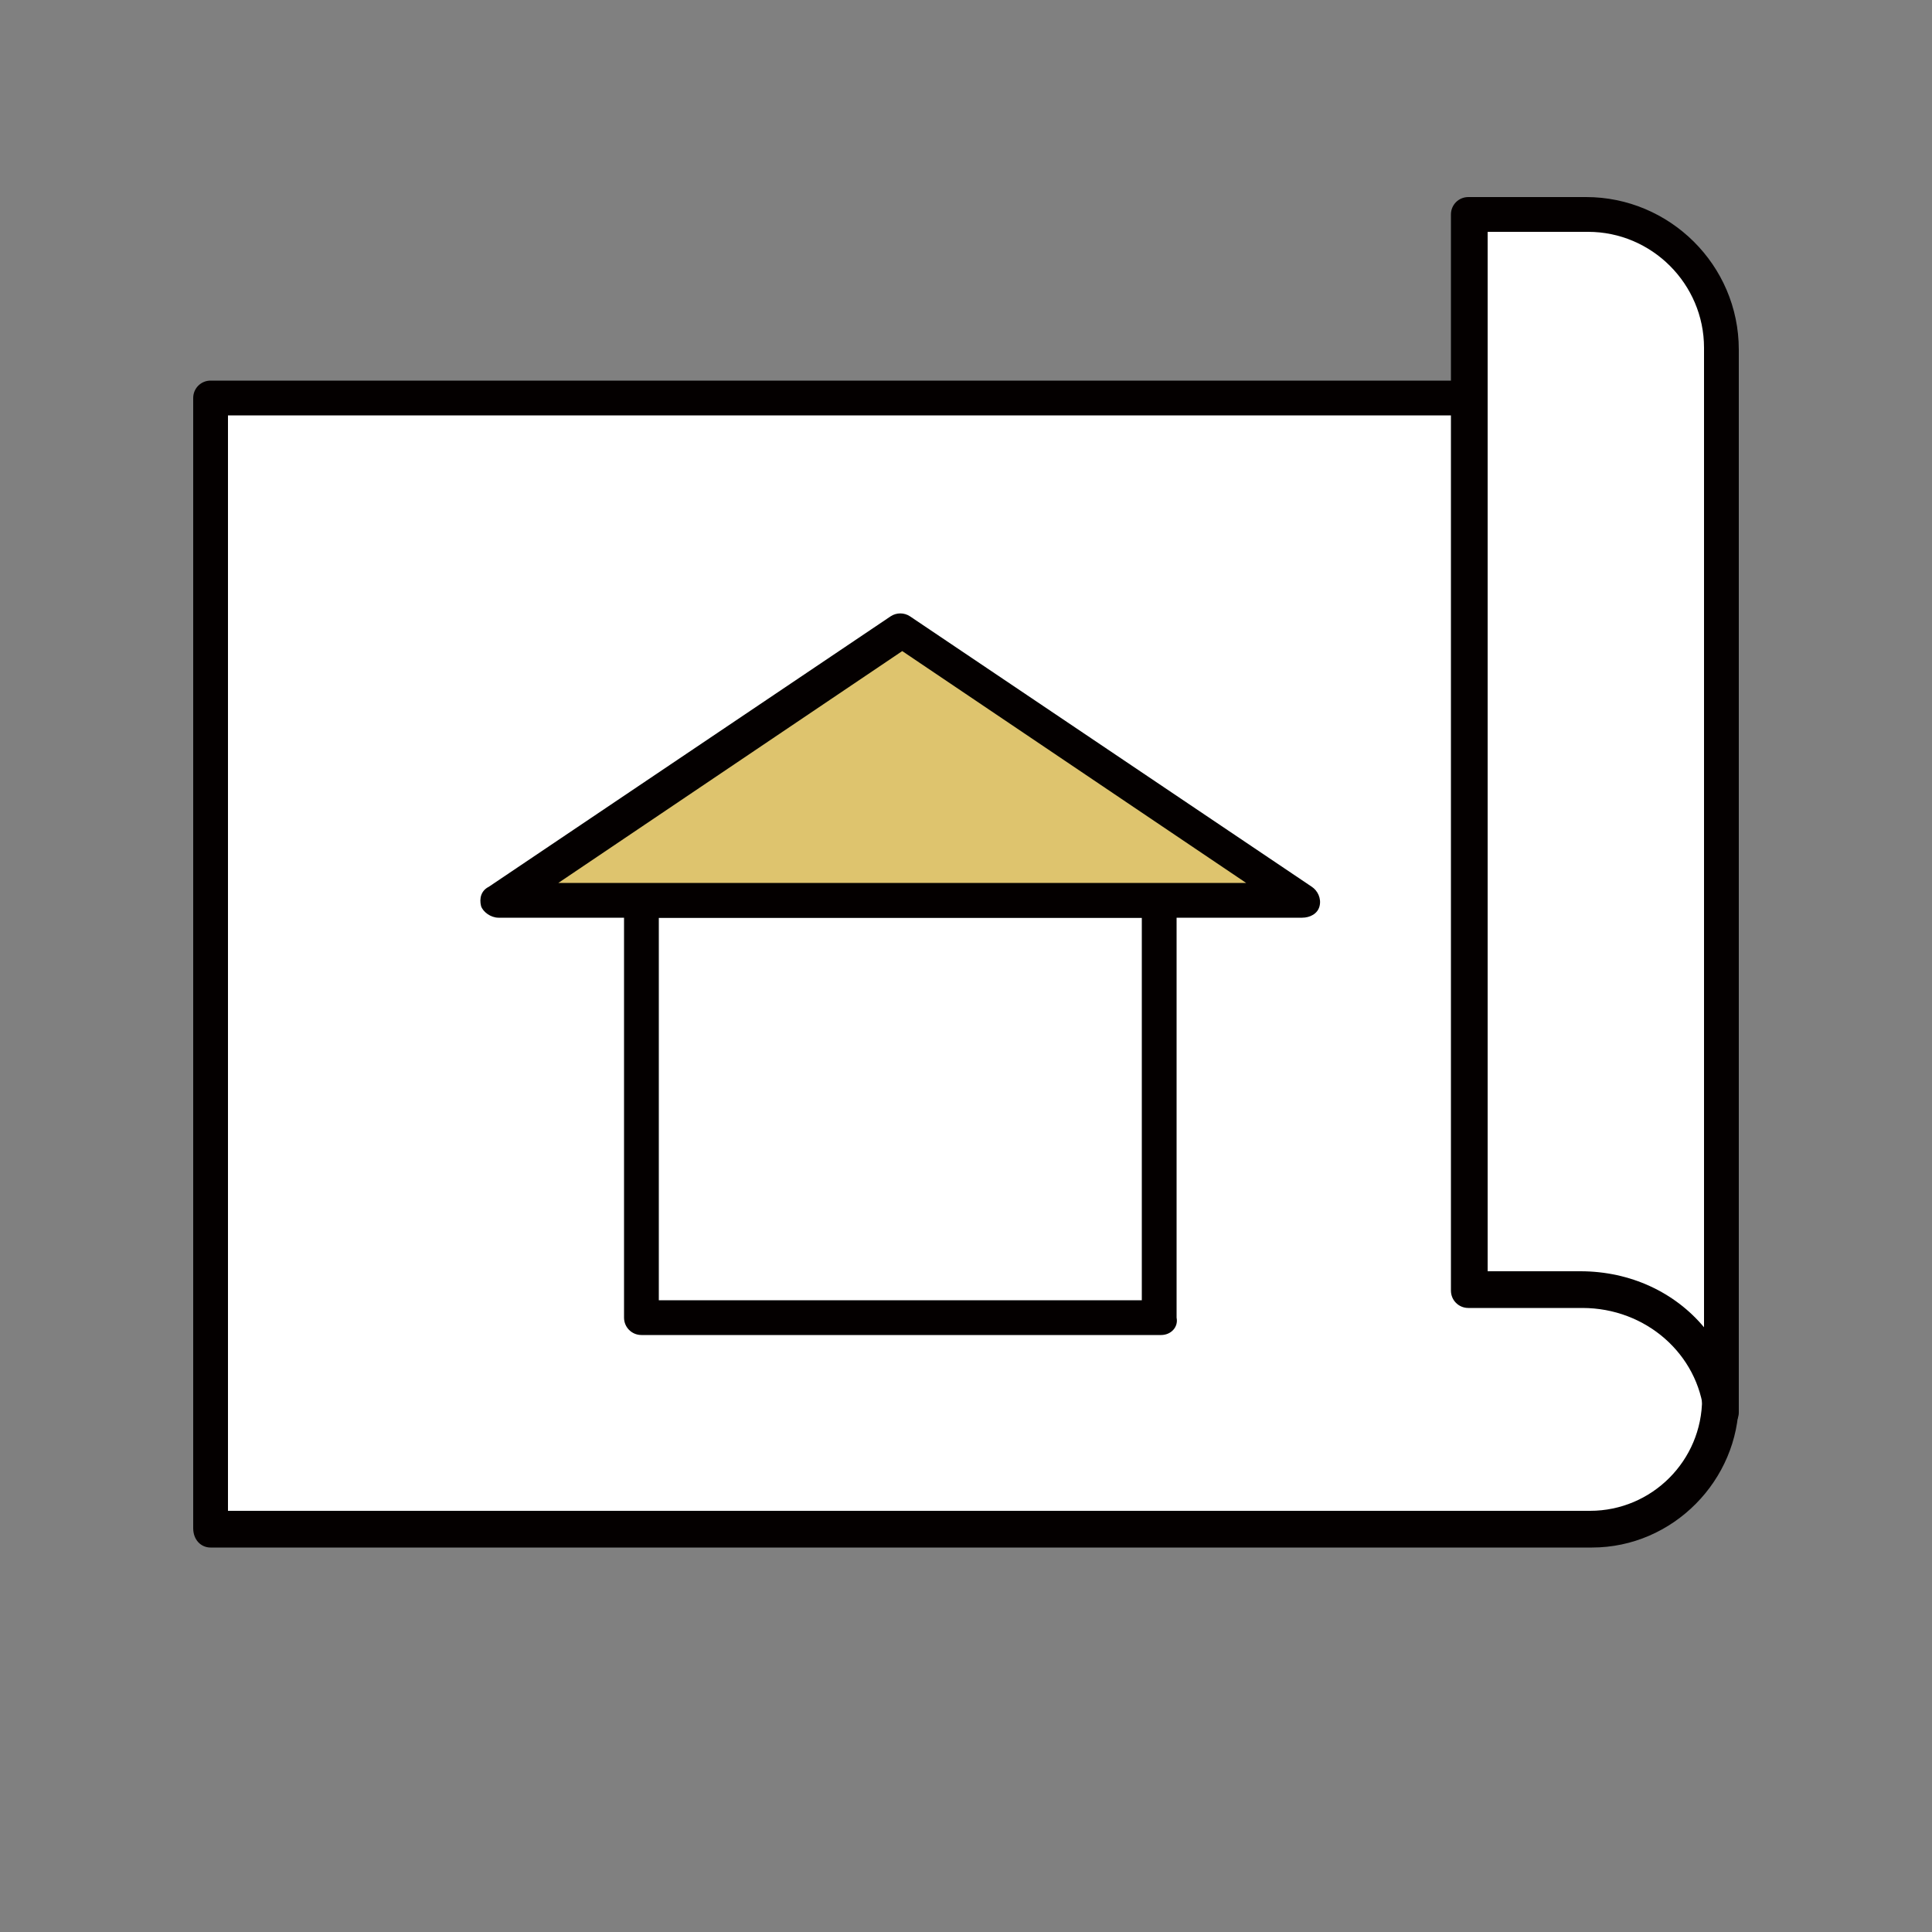 <?xml version="1.0" encoding="utf-8"?>
<!-- Generator: Adobe Illustrator 27.9.5, SVG Export Plug-In . SVG Version: 9.03 Build 54986)  -->
<svg version="1.1" id="レイヤー_1" xmlns="http://www.w3.org/2000/svg" xmlns:xlink="http://www.w3.org/1999/xlink" x="0px"
	 y="0px" viewBox="0 0 100 100" style="enable-background:new 0 0 100 100;" xml:space="preserve">
<rect x="0" y="0" width="100" height="100" fill="#808080" stroke="none"/>
<style type="text/css">
	.st0{fill:none;}
	.st1{fill:#FFFFFF;}
	.st2{fill:#040000;}
	.st3{fill:#DEC46E;}
</style>
<rect x="9.8" y="9.9" class="st0" width="80" height="80"/>
<g>
	<g>
		<path class="st1" d="M10.9,79.1V20.6h78.2v51.9c0,3.7-3,6.7-6.7,6.7L10.9,79.1L10.9,79.1z"/>
		<path class="st2" d="M82.4,80.1H10.9c-0.5,0-0.9-0.4-0.9-1V20.6c0-0.5,0.4-0.9,0.9-0.9h78.2c0.5,0,0.9,0.4,0.9,0.9v51.9
			C90,76.6,86.6,80.1,82.4,80.1z M11.8,78.2h70.5c3.2,0,5.8-2.6,5.8-5.8V21.5H11.8V78.2z"/>
	</g>
	<g>
		<path class="st1" d="M82.1,11.1H76v55.7h5.8c3.8,0,6.9,2.8,7.3,6.3l0,0V18C89.1,14.2,86,11.1,82.1,11.1z"/>
		<path class="st2" d="M89.1,74c-0.5,0-0.9-0.4-0.9-0.8c-0.3-3.1-3-5.5-6.3-5.5H76c-0.5,0-0.9-0.4-0.9-0.9V11.1
			c0-0.5,0.4-0.9,0.9-0.9h6.1c4.3,0,7.9,3.5,7.9,7.9v55C90,73.6,89.6,74,89.1,74z M89.1,73.1L89.1,73.1L89.1,73.1z M76.9,65.8h4.9
			c2.6,0,4.9,1.1,6.4,2.9V18c0-3.3-2.7-6-6-6H77v53.8H76.9z"/>
	</g>
	<g>
		<rect x="33.2" y="46.6" class="st1" width="26.8" height="21.6"/>
		<path class="st2" d="M60.1,69.1H33.2c-0.5,0-0.9-0.4-0.9-0.9V46.6c0-0.5,0.4-0.9,0.9-0.9H60c0.5,0,0.9,0.4,0.9,0.9v21.6
			C61,68.7,60.6,69.1,60.1,69.1z M34.1,67.3h25V47.5h-25V67.3z"/>
	</g>
	<g>
		<polygon class="st3" points="46.6,32.6 25.9,46.6 67.4,46.6 		"/>
		<path class="st2" d="M67.4,47.5H25.8c-0.4,0-0.8-0.3-0.9-0.6c-0.1-0.4,0-0.8,0.4-1l20.8-14c0.3-0.2,0.7-0.2,1,0l20.8,14
			c0.3,0.2,0.5,0.6,0.4,1C68.2,47.3,67.8,47.5,67.4,47.5z M28.9,45.7h35.6l-17.8-12L28.9,45.7z"/>
	</g>
</g>
</svg>
